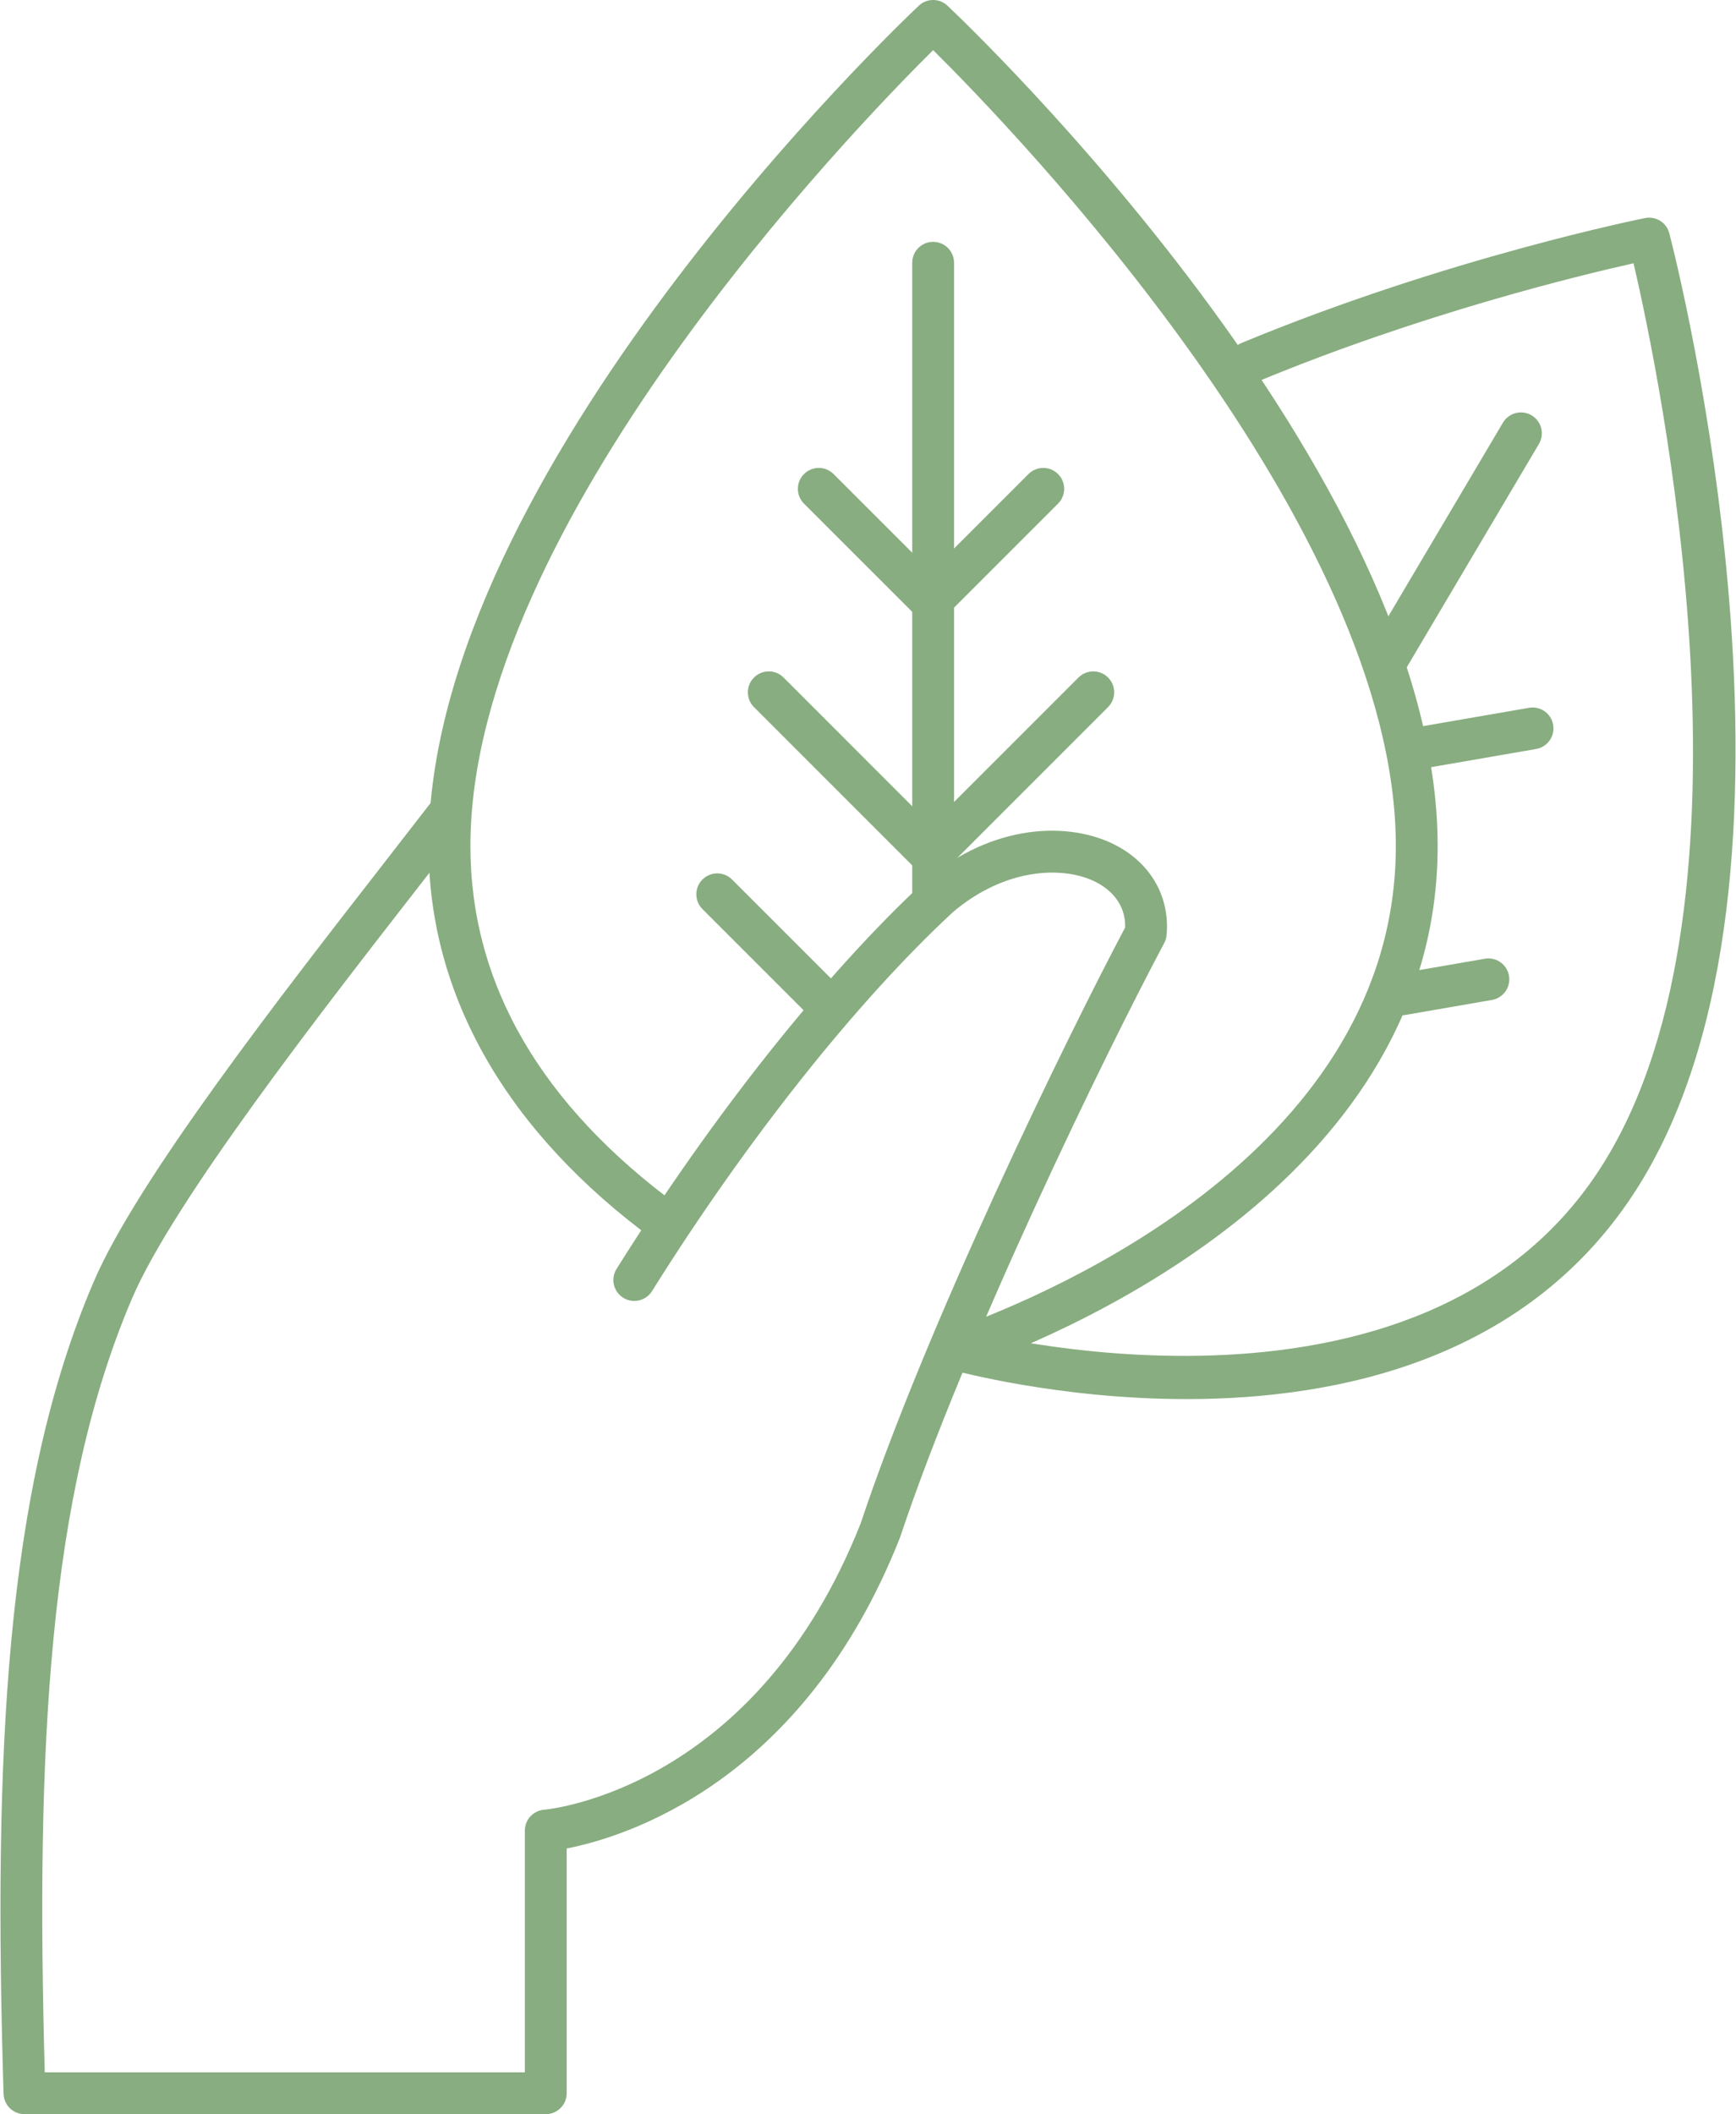 <?xml version="1.0" encoding="UTF-8"?> <!-- Creator: CorelDRAW 2017 --> <svg xmlns="http://www.w3.org/2000/svg" xmlns:xlink="http://www.w3.org/1999/xlink" xml:space="preserve" width="983px" height="1197px" style="shape-rendering:geometricPrecision; text-rendering:geometricPrecision; image-rendering:optimizeQuality; fill-rule:evenodd; clip-rule:evenodd" viewBox="0 0 983 1197.63"> <defs> <style type="text/css"> <![CDATA[ .fil0 {fill:#88AD80;fill-rule:nonzero} ]]> </style> </defs> <g id="Слой_x0020_1">  <g id="_2215171780944"> <path class="fil0" d="M672.03 792.55c-72.57,0 -130.81,-15.84 -135.98,-17.29 -6.3,-1.76 -9.96,-8.29 -8.21,-14.6 1.77,-6.29 8.31,-10 14.6,-8.21 2.62,0.73 262.38,71.13 365.38,-92.89 94.53,-150.54 31.62,-449.37 17.4,-510.42 -30.58,6.83 -119.97,28.44 -212.95,66.99 -6.03,2.5 -12.97,-0.36 -15.48,-6.41 -2.5,-6.04 0.37,-12.98 6.41,-15.48 116.46,-48.28 227.42,-70.49 228.5,-70.71 6.24,-1.24 12.21,2.58 13.78,8.63 3.83,14.79 92.85,364.08 -17.61,540 -61.29,97.61 -168.85,120.38 -255.84,120.39z"></path> <path class="fil0" d="M308.94 1197.63l-295.35 0c-6.39,0 -11.64,-5.1 -11.83,-11.5 -5.8,-191.1 0.68,-342.49 51.1,-460.13 24.61,-57.41 105.54,-161.41 164.64,-237.36 9.21,-11.84 17.77,-22.85 25.34,-32.67 3.99,-5.18 11.43,-6.14 16.61,-2.16 5.19,3.99 6.15,11.43 2.16,16.61 -7.59,9.86 -16.17,20.89 -25.41,32.76 -55.01,70.72 -138.16,177.55 -161.56,232.15 -47.71,111.33 -54.63,256.06 -49.54,438.6l271.99 0 0 -136.95c0,-6.14 4.71,-11.27 10.83,-11.8 4.85,-0.44 120.43,-12.77 179.47,-162.34 37.46,-112.43 116.2,-274.13 149.81,-337.47 0.31,-14.67 -10,-22.3 -16.38,-25.6 -18.4,-9.51 -51.69,-8.25 -81.29,17 -54.48,50.53 -116.72,128.87 -170.4,214.62 -3.48,5.55 -10.81,7.23 -16.33,3.75 -5.54,-3.47 -7.22,-10.78 -3.75,-16.32 54.74,-87.44 118.42,-167.53 174.74,-219.74 38.48,-32.87 81.84,-33.84 107.92,-20.35 20.09,10.39 30.92,29.46 28.95,51 -0.15,1.58 -0.6,3.12 -1.35,4.51 -32.56,61.07 -112,223.71 -149.67,336.7 -54.77,138.81 -155.54,169.67 -188.85,176.19l0 138.65c0,6.53 -5.31,11.85 -11.85,11.85z"></path> <path class="fil0" d="M543.99 775.95c-4.86,0 -9.42,-3 -11.15,-7.83 -2.23,-6.16 0.98,-12.94 7.13,-15.16 58.78,-21.16 250.57,-103.43 250.57,-273.71 0,-181.69 -217.04,-406.18 -262.14,-450.86 -45.1,44.7 -262.15,269.27 -262.15,450.86 0,78.04 39.85,146.77 118.42,204.26 5.28,3.86 6.44,11.28 2.56,16.56 -3.87,5.28 -11.29,6.43 -16.55,2.57 -83.82,-61.33 -128.12,-138.59 -128.12,-223.39 0,-211.85 266.37,-465.33 277.72,-476.02 4.55,-4.31 11.69,-4.31 16.24,0 11.34,10.69 277.71,264.17 277.71,476.02 0,185.73 -203.78,273.52 -266.24,296 -1.33,0.49 -2.68,0.7 -4,0.7z"></path> <path class="fil0" d="M528.4 516.61c-6.54,0 -11.85,-5.31 -11.85,-11.84l0 -355.93c0,-6.54 5.31,-11.84 11.85,-11.84 6.53,0 11.85,5.3 11.85,11.84l0 355.93c0,6.53 -5.32,11.84 -11.85,11.84z"></path> <path class="fil0" d="M525.23 350.37c-3.03,0 -6.06,-1.16 -8.37,-3.47l-61.62 -61.61c-4.62,-4.63 -4.62,-12.13 0,-16.75 4.63,-4.63 12.13,-4.63 16.75,0l61.61 61.61c4.64,4.62 4.64,12.12 0,16.75 -2.31,2.31 -5.34,3.47 -8.37,3.47z"></path> <path class="fil0" d="M525.23 493.98c-3.03,0 -6.06,-1.15 -8.37,-3.47l-89.95 -89.95c-4.63,-4.64 -4.63,-12.13 0,-16.76 4.62,-4.63 12.12,-4.63 16.75,0l89.94 89.96c4.64,4.63 4.64,12.12 0,16.75 -2.31,2.32 -5.34,3.47 -8.37,3.47z"></path> <path class="fil0" d="M469.24 581.59c-3.03,0 -6.06,-1.16 -8.38,-3.47l-63.15 -63.15c-4.63,-4.63 -4.63,-12.13 0,-16.75 4.63,-4.63 12.13,-4.63 16.75,0l63.16 63.15c4.63,4.62 4.63,12.12 0,16.75 -2.32,2.31 -5.35,3.47 -8.38,3.47z"></path> <path class="fil0" d="M529.18 350.37c-3.02,0 -6.06,-1.16 -8.38,-3.47 -4.62,-4.63 -4.62,-12.13 0,-16.75l61.62 -61.61c4.63,-4.63 12.12,-4.63 16.75,0 4.63,4.62 4.63,12.12 0,16.75l-61.61 61.61c-2.32,2.31 -5.35,3.47 -8.38,3.47z"></path> <path class="fil0" d="M529.18 493.98c-3.02,0 -6.06,-1.15 -8.38,-3.47 -4.62,-4.63 -4.62,-12.12 0,-16.75l89.95 -89.96c4.63,-4.63 12.13,-4.63 16.75,0 4.64,4.63 4.64,12.12 0,16.76l-89.94 89.95c-2.32,2.32 -5.35,3.47 -8.38,3.47z"></path> <path class="fil0" d="M785.05 386.31c-2.04,0 -4.13,-0.54 -6.02,-1.66 -5.62,-3.33 -7.49,-10.59 -4.16,-16.22l76.34 -128.99c3.34,-5.64 10.62,-7.48 16.22,-4.17 5.64,3.33 7.5,10.59 4.17,16.23l-76.34 128.99c-2.21,3.74 -6.15,5.82 -10.21,5.82z"></path> <path class="fil0" d="M799.53 436.32c-5.66,0 -10.66,-4.07 -11.66,-9.83 -1.12,-6.45 3.2,-12.58 9.65,-13.69l68.45 -11.84c6.52,-1.15 12.58,3.19 13.7,9.65 1.11,6.44 -3.22,12.57 -9.66,13.68l-68.45 11.85c-0.69,0.12 -1.37,0.18 -2.03,0.18z"></path> <path class="fil0" d="M793.91 575.11c-5.66,0 -10.66,-4.06 -11.67,-9.82 -1.11,-6.44 3.21,-12.58 9.65,-13.7l49.06 -8.48c6.53,-1.12 12.59,3.21 13.69,9.65 1.12,6.45 -3.2,12.57 -9.64,13.69l-49.06 8.5c-0.69,0.11 -1.37,0.16 -2.03,0.16z"></path> </g> </g> </svg> 